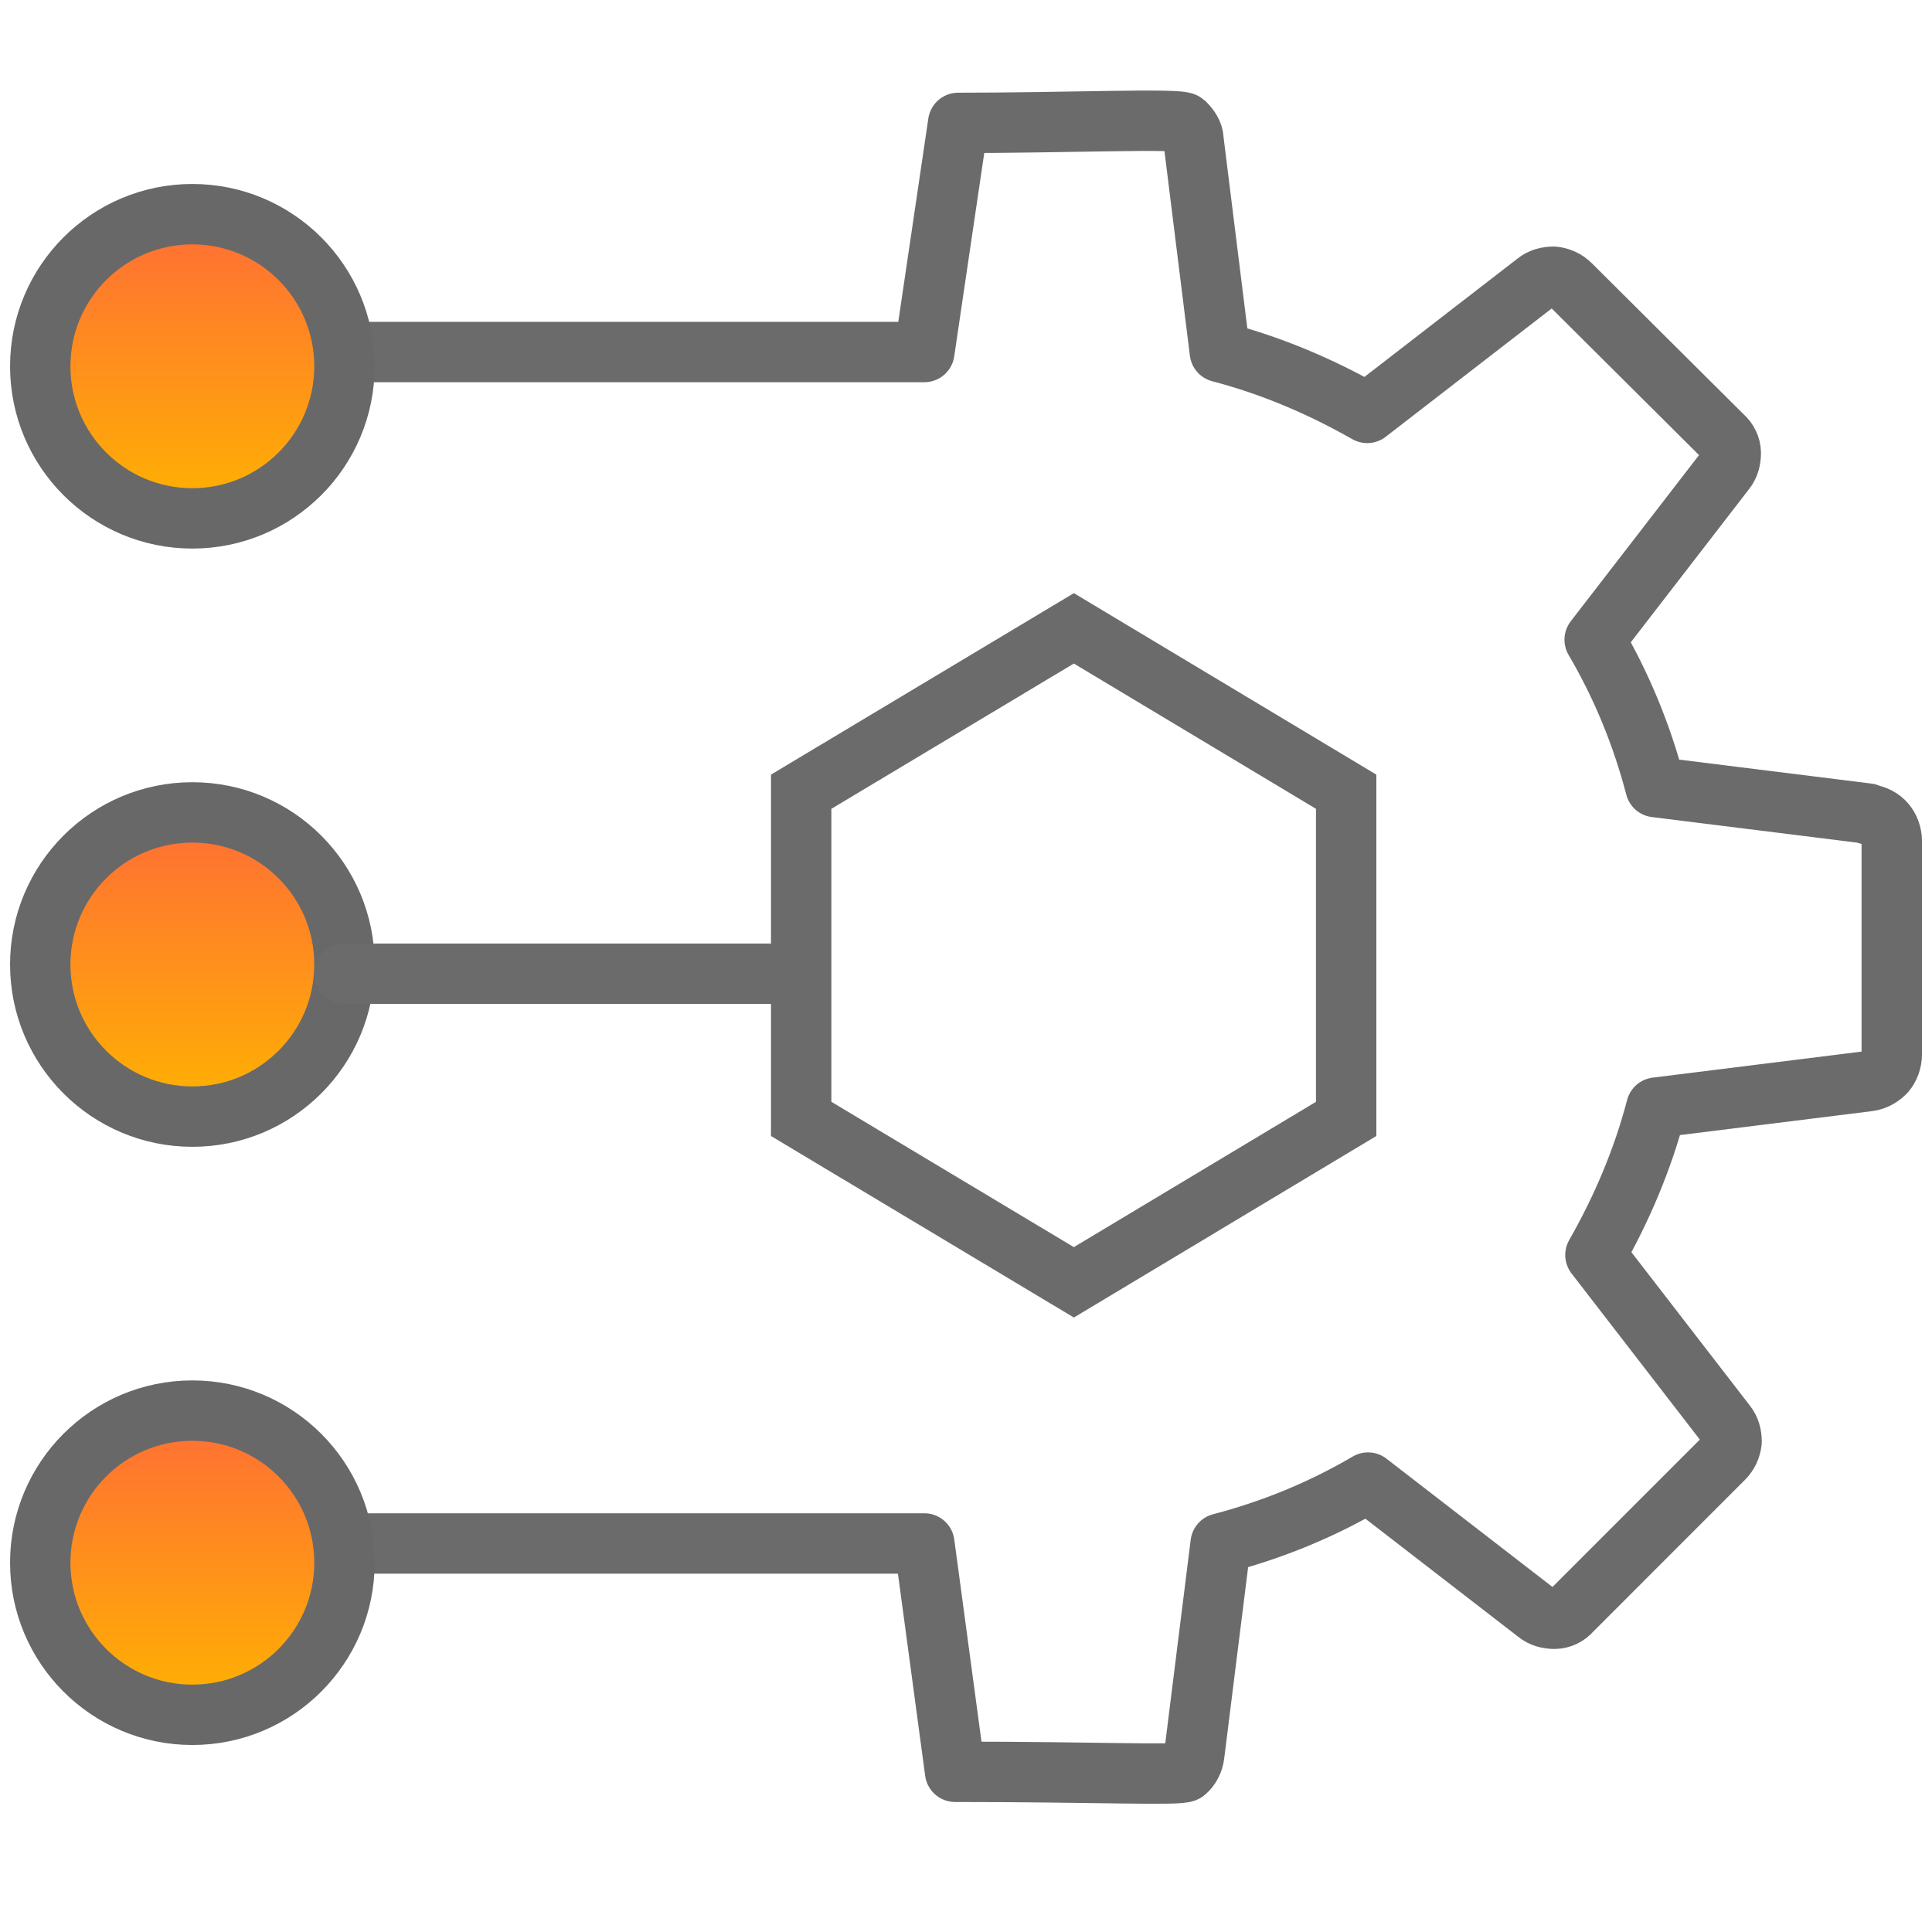 <svg width="48" height="48" viewBox="0 0 48 48" fill="none" xmlns="http://www.w3.org/2000/svg">
<g clip-path="url(#clip0_1234_639)">
<path d="M8.987 8.746H22.965L23.806 3.053C26.496 3.053 29.312 2.934 29.431 3.053C29.551 3.173 29.651 3.312 29.651 3.471L30.307 8.746C31.6 9.085 32.814 9.602 33.968 10.259L38.166 7.014C38.285 6.915 38.445 6.875 38.604 6.875C38.763 6.895 38.902 6.955 39.022 7.074L42.802 10.836C42.921 10.936 43.001 11.095 43.001 11.254C43.001 11.414 42.961 11.573 42.862 11.692L39.619 15.893C40.295 17.047 40.792 18.262 41.131 19.555L46.403 20.212V20.232H46.423C46.582 20.252 46.741 20.332 46.841 20.451C46.941 20.57 47 20.73 47 20.889V26.204C47 26.363 46.941 26.523 46.841 26.642C46.722 26.761 46.582 26.841 46.423 26.861L41.151 27.518C40.812 28.812 40.295 30.026 39.638 31.18L42.882 35.381C42.981 35.5 43.021 35.659 43.021 35.819C43.001 35.978 42.941 36.117 42.822 36.237L39.041 40.019C38.942 40.138 38.783 40.218 38.624 40.218C38.465 40.218 38.305 40.178 38.186 40.078L33.988 36.834C32.834 37.511 31.62 38.008 30.327 38.347L29.67 43.602C29.651 43.761 29.571 43.92 29.451 44.02C29.332 44.119 27.243 44.02 23.729 44.02L22.965 38.347H8.987" stroke="#6B6B6B" stroke-width="1.5" stroke-linecap="round" stroke-linejoin="round"/>
<circle cx="4.779" cy="9.1" r="3.779" fill="url(#paint0_linear_1234_639)" stroke="#686868" stroke-width="1.5"/>
<circle cx="4.779" cy="23.963" r="3.779" fill="url(#paint1_linear_1234_639)" stroke="#686868" stroke-width="1.5"/>
<path d="M8.558 24.192H19.227" stroke="#6B6B6B" stroke-width="1.5" stroke-linecap="round"/>
<circle cx="4.779" cy="38.825" r="3.779" fill="url(#paint2_linear_1234_639)" stroke="#686868" stroke-width="1.5"/>
<path d="M19.905 19.67L19.905 27.799L26.68 31.859L33.445 27.799L33.445 19.67L26.68 15.611L19.905 19.67Z" stroke="#6B6B6B" stroke-width="1.5" stroke-miterlimit="10"/>
</g>
<defs>
<linearGradient id="paint0_linear_1234_639" x1="4.779" y1="5.321" x2="4.779" y2="12.879" gradientUnits="userSpaceOnUse">
<stop stop-color="#FF6C37"/>
<stop offset="1" stop-color="#FFB400"/>
</linearGradient>
<linearGradient id="paint1_linear_1234_639" x1="4.779" y1="20.185" x2="4.779" y2="27.742" gradientUnits="userSpaceOnUse">
<stop stop-color="#FF6C37"/>
<stop offset="1" stop-color="#FFB400"/>
</linearGradient>
<linearGradient id="paint2_linear_1234_639" x1="4.779" y1="35.047" x2="4.779" y2="42.604" gradientUnits="userSpaceOnUse">
<stop stop-color="#FF6C37"/>
<stop offset="1" stop-color="#FFB400"/>
</linearGradient>
<clipPath id="clip0_1234_639">
<rect width="48" height="48" fill="white" transform="translate(48) rotate(90)"/>
</clipPath>
</defs>
</svg>
